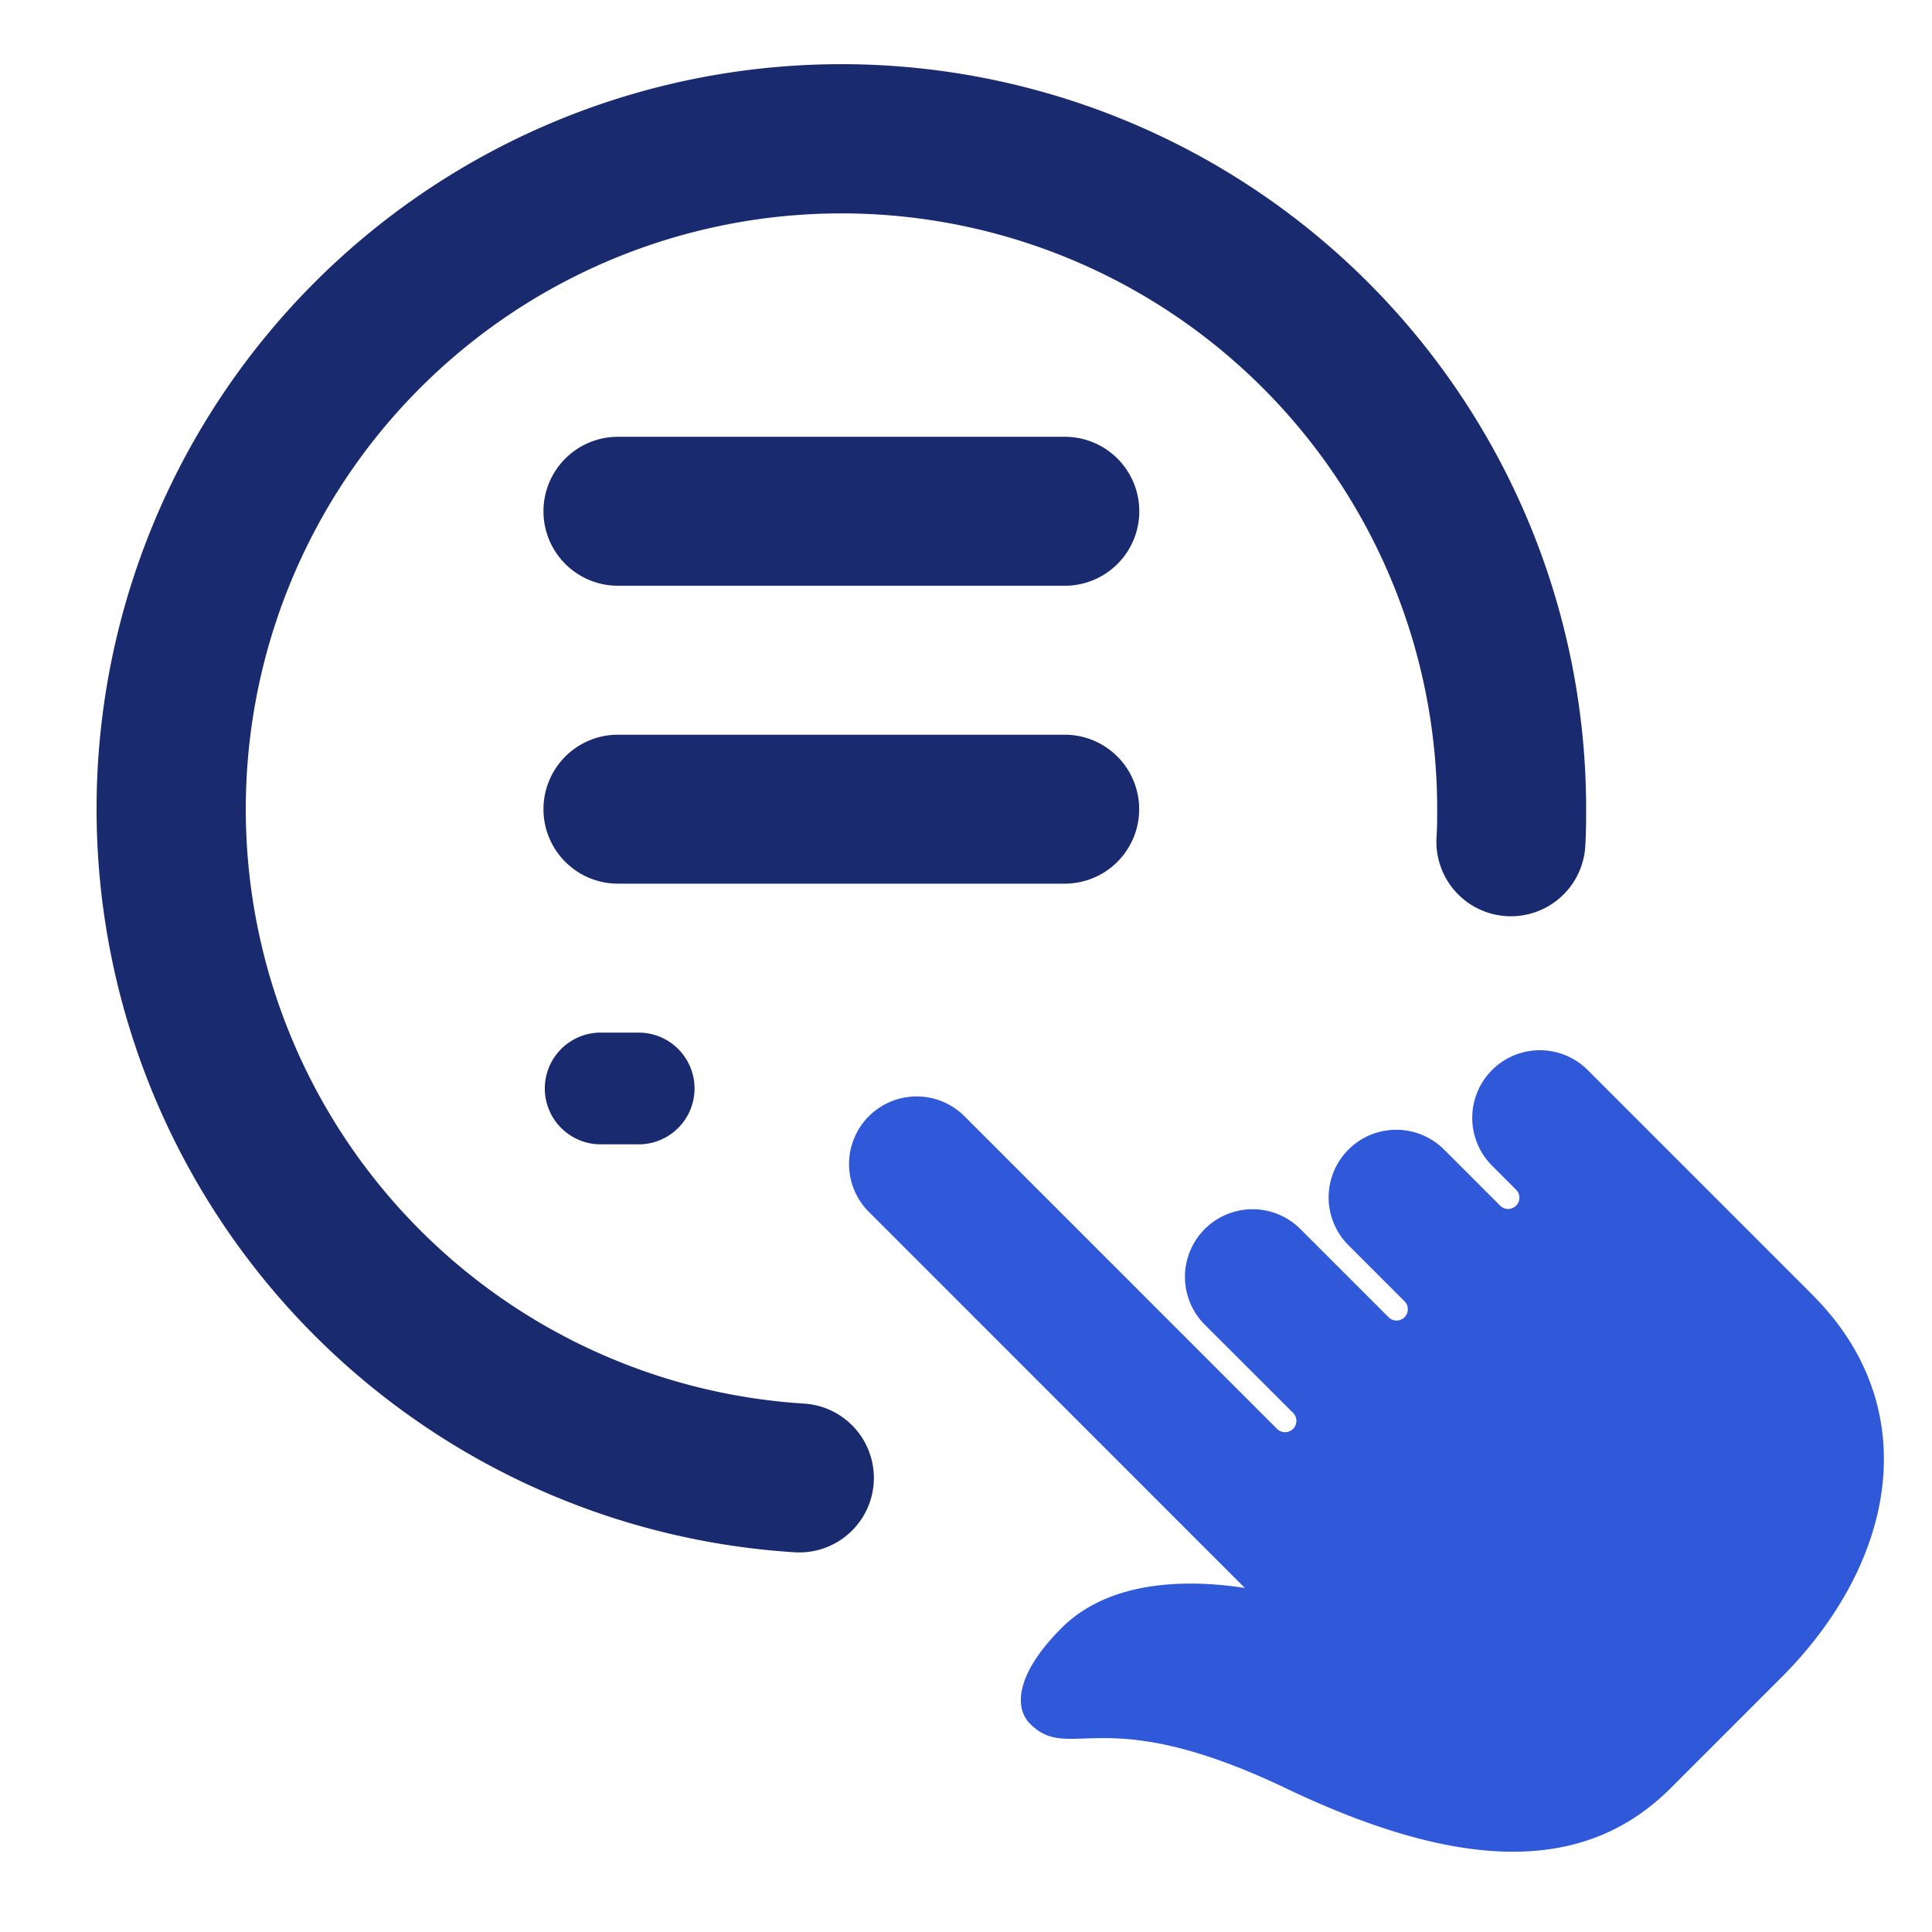 <svg xmlns="http://www.w3.org/2000/svg" width="60" height="60" viewBox="0 0 60 60">
  <g id="Point_and_click_annotation" data-name="Point and  click annotation" transform="translate(-94 -2271)">
    <rect id="Rectangle_3225" data-name="Rectangle 3225" width="60" height="60" transform="translate(94 2271)" fill="none"/>
    <g id="click_1_" data-name="click (1)" transform="translate(97 2273)">
      <path id="Path_5927" data-name="Path 5927" d="M40.034,20.843l-.019-.019-6.969-6.969a2.1,2.1,0,1,0-2.97,2.97l.747.747a.35.35,0,1,1-.495.495l-1.742-1.742a2.1,2.1,0,1,0-2.97,2.97l1.742,1.742a.35.35,0,1,1-.495.495l-2.739-2.739a2.1,2.1,0,1,0-2.97,2.97L23.895,24.5A.35.35,0,1,1,23.4,25L13.692,15.29a2.1,2.1,0,1,0-2.97,2.97L22.4,29.94c-1.531-.238-4.108-.34-5.69,1.24-1.485,1.485-1.446,2.512-.985,2.974,1.256,1.256,2.223-.729,7.945,2.005s9.4,2.51,11.914.037l3.465-3.465h0c3.525-3.52,4.533-8.336.981-11.889Z" transform="translate(13.261 17.376)" fill="#3059da"/>
      <path id="Path_5928" data-name="Path 5928" d="M22.191,5H8.313a2.313,2.313,0,0,0,0,4.626H22.191a2.313,2.313,0,0,0,0-4.626Z" transform="translate(7.878 6.565)" fill="#192a6f"/>
      <path id="Path_5929" data-name="Path 5929" d="M24.5,11.313A2.312,2.312,0,0,0,22.191,9H8.313a2.313,2.313,0,1,0,0,4.626H22.191A2.312,2.312,0,0,0,24.5,11.313Z" transform="translate(7.878 11.817)" fill="#192a6f"/>
      <path id="Path_5930" data-name="Path 5930" d="M7.735,13a1.735,1.735,0,0,0,0,3.469h1.18a1.735,1.735,0,1,0,0-3.469Z" transform="translate(7.878 17.069)" fill="#192a6f"/>
      <path id="Path_5931" data-name="Path 5931" d="M22,41.592A18.5,18.5,0,1,1,41.633,23.13c0,.287,0,.574-.019.858a2.313,2.313,0,0,0,4.617.308c.025-.389.028-.777.028-1.166A23.13,23.13,0,1,0,21.735,46.211c.046,0,.09,0,.136,0A2.313,2.313,0,0,0,22,41.592Z" transform="translate(0 0)" fill="#192a6f"/>
    </g>
  </g>
</svg>
